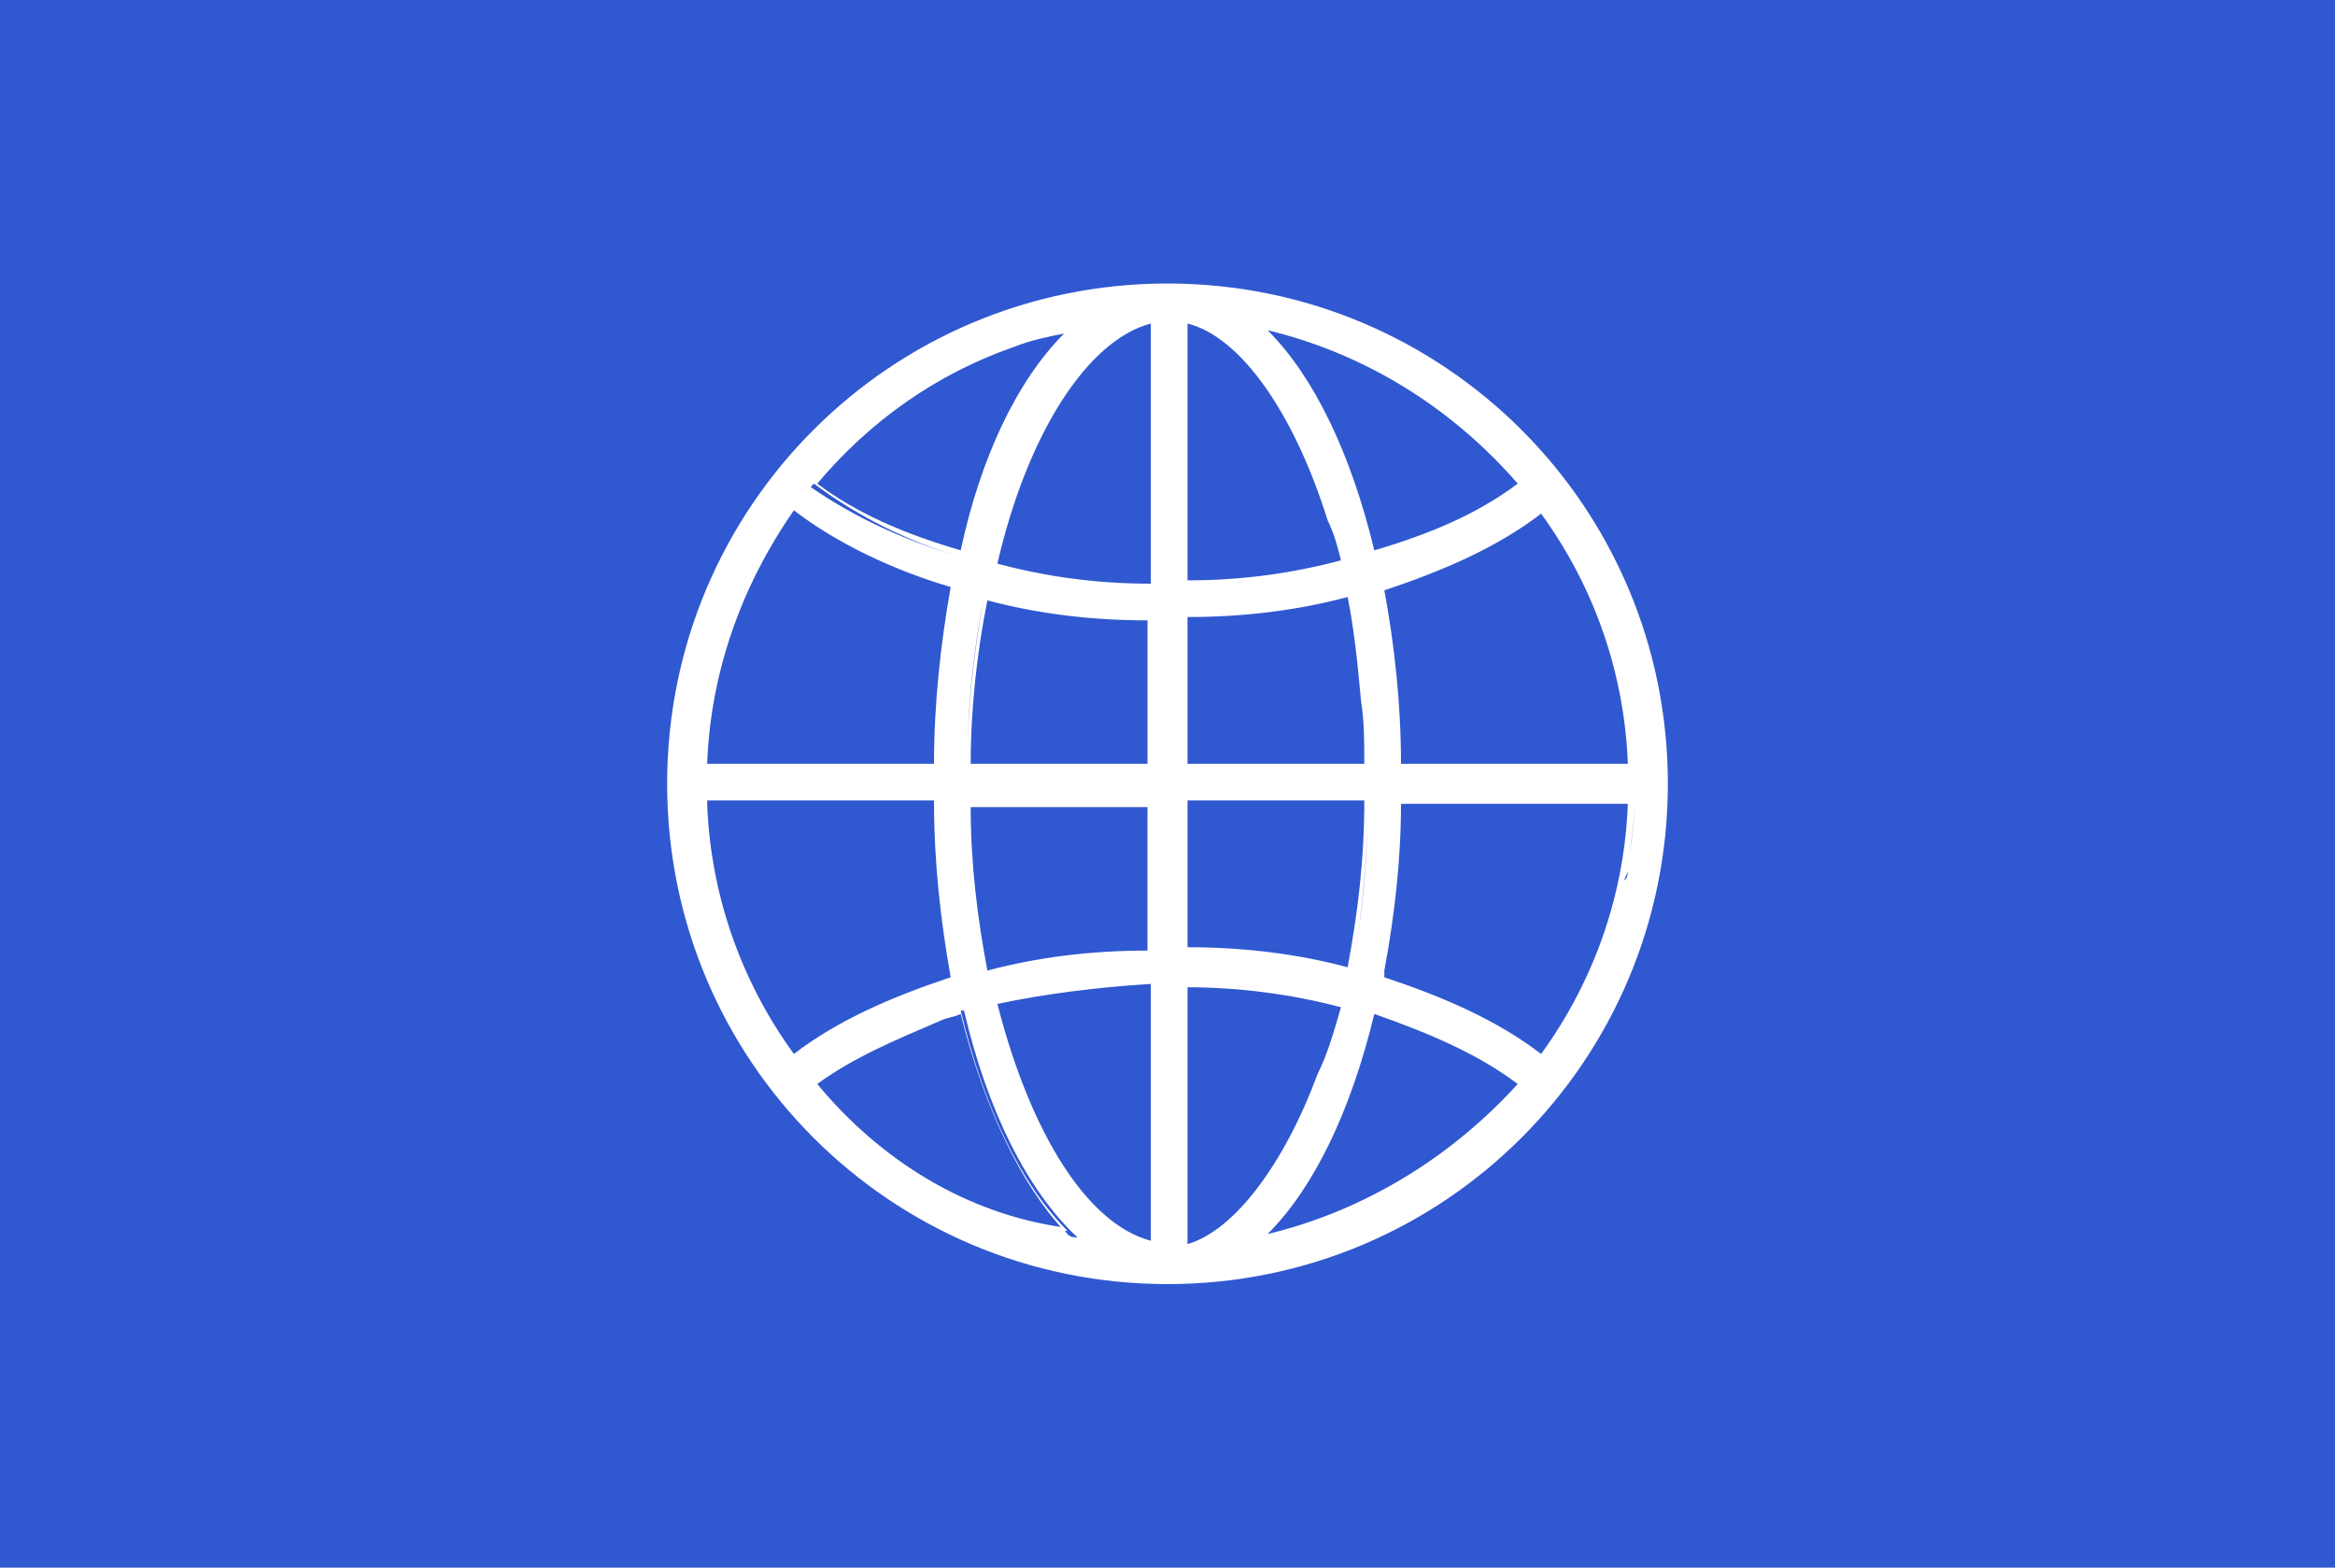 <svg xmlns="http://www.w3.org/2000/svg" viewBox="0 0 70 47">
    <style>.st0{fill:#3058D0;} .st1{fill:#FFFFFF;}</style>
    <g>
        <path class="st0" d="M0 0h70v47H0V0z" />
        <path class="st1" d="M35 8.5c-8.3 0-15 6.7-15 15s6.7 15 15 15 15-6.7 15-15-6.7-15-15-15zM49 24c0 .7-.1 1.3-.2 1.9.1-.6.2-1.3.2-1.9zm-2.8 7.6c-1.3-1-2.9-1.7-4.7-2.3v-.2c.3-1.6.5-3.3.5-5h6.8c-.1 2.7-1 5.3-2.6 7.5zm2.6-8.7H42c0-1.8-.2-3.6-.5-5.2 1.8-.6 3.4-1.3 4.7-2.3 1.6 2.2 2.5 4.8 2.6 7.5zm-9.3 9.3c-1 2.7-2.5 4.7-3.9 5.1v-7.7c1.5 0 3.1.2 4.6.6-.2.7-.4 1.4-.7 2zM41 24c0 1.5-.1 2.8-.3 4.1.2-1.4.3-2.7.3-4.1zm-.6 5c-1.5-.4-3.1-.6-4.8-.6V24h5.3c0 1.8-.2 3.4-.5 5zm-.2-12.2c-1.5.4-3 .6-4.6.6V9.7c1.6.4 3.2 2.7 4.2 5.9.2.4.3.8.4 1.2zm-4.6 1.7c1.7 0 3.3-.2 4.8-.6.2 1 .3 2 .4 3.1.1.6.1 1.3.1 1.9h-5.3v-4.4zm9.9-4c-1.2.9-2.6 1.5-4.3 2-.7-2.9-1.8-5.2-3.2-6.6 2.9.7 5.5 2.3 7.5 4.6zM38 37c1.4-1.4 2.5-3.7 3.2-6.6 1.7.6 3.1 1.2 4.3 2.1-2 2.2-4.6 3.8-7.5 4.5zm10.8-10.9c0 .1 0 .2-.1.3 0-.1.1-.2.1-.3zm-14.4-7.5v4.3h-5.3c0-1.7.2-3.4.5-4.9 1.5.4 3.1.6 4.8.6zM29 23c0-1.9.2-3.6.5-5.1-.3 1.6-.5 3.3-.5 5.1zm5.4 5.5c-1.7 0-3.3.2-4.8.6-.3-1.6-.5-3.2-.5-4.9h5.3v4.3zm-4.5 1.6c1.4-.3 3-.5 4.6-.6v7.7c-1.9-.5-3.6-3.2-4.6-7.1zm-5.4 2.4c1.1-.8 2.3-1.3 3.7-1.9.2-.1.4-.1.6-.2.7 2.8 1.8 5.1 3.1 6.5h.1c-1.4-1.4-2.5-3.7-3.2-6.6h.1c.7 3 1.9 5.4 3.4 6.8-.1 0-.2 0-.3-.1 0 0-.1-.1-.1-.2-2.9-.4-5.5-2-7.4-4.3zm-.7-17.2c1.3 1 3 1.8 4.7 2.3-.3 1.7-.5 3.5-.5 5.3h-6.8c.1-2.7 1-5.3 2.6-7.6zm4.7 14c-1.8.6-3.4 1.3-4.7 2.3-1.6-2.2-2.5-4.8-2.6-7.5V24H28c0 1.9.2 3.6.5 5.3zM31.9 10c-1.4 1.4-2.5 3.7-3.1 6.5-1.7-.5-3.1-1.1-4.3-2 1.6-1.9 3.6-3.3 5.9-4.1.5-.2 1-.3 1.5-.4zm-3.1 6.7c-1.7-.5-3.2-1.2-4.5-2.1l.1-.1c1.2.9 2.7 1.7 4.4 2.2zm-7.7 5.2zm8.8-5c.9-3.9 2.7-6.7 4.6-7.2v7.8c-1.6 0-3.1-.2-4.6-.6z" />
    </g>
</svg>